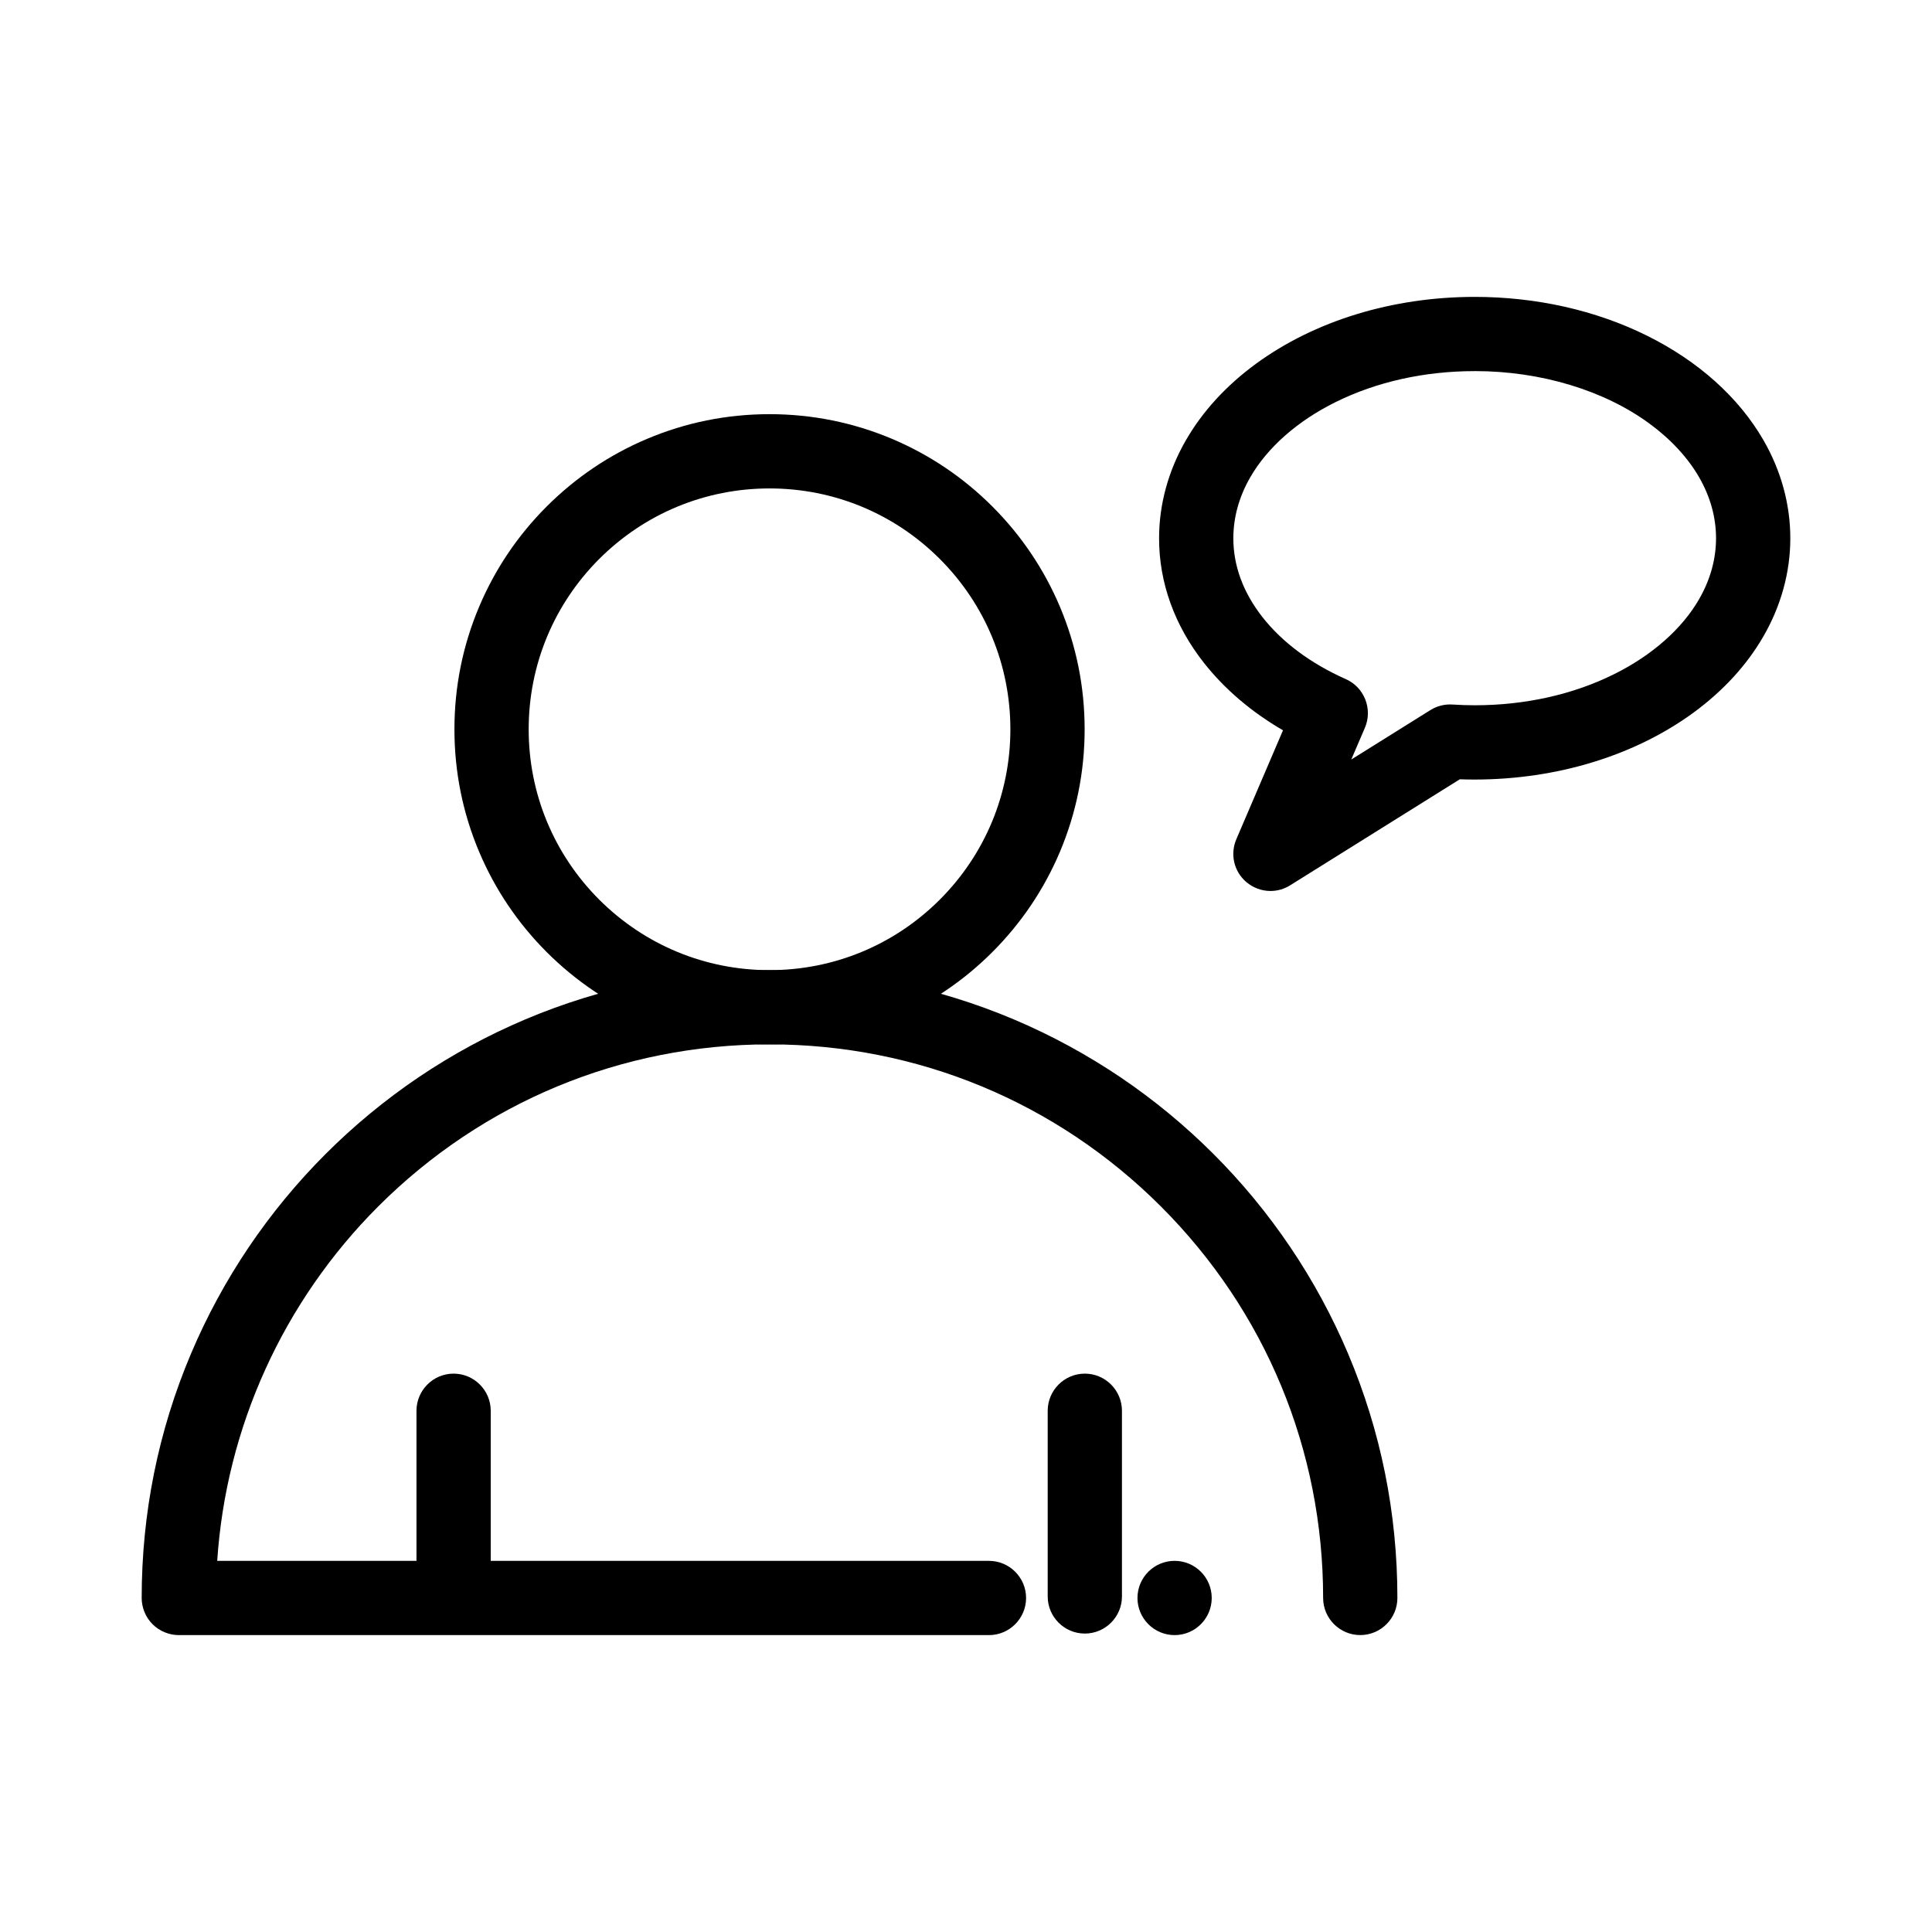 <?xml version="1.0" encoding="UTF-8"?>
<!-- Uploaded to: ICON Repo, www.svgrepo.com, Generator: ICON Repo Mixer Tools -->
<svg fill="#000000" width="800px" height="800px" version="1.1" viewBox="144 144 512 512" xmlns="http://www.w3.org/2000/svg">
 <g>
  <path d="m455.28 577.32c-5.422 0-9.84-4.418-9.84-9.84 0-5.434 4.418-9.84 9.84-9.84 5.434 0 9.84 4.406 9.84 9.84 0 5.422-4.41 9.84-9.84 9.84zm-49.203 0h-214.69c-2.59 0-5.125-1.055-6.957-2.883-1.832-1.832-2.883-4.367-2.883-6.957 0-22.465 4.398-44.262 13.078-64.766 4.172-9.859 9.328-19.363 15.34-28.262 5.953-8.816 12.793-17.102 20.32-24.629 7.527-7.527 15.812-14.367 24.621-20.32 8.895-6.004 18.402-11.168 28.262-15.34 20.516-8.668 42.301-13.066 64.766-13.066s44.25 4.398 64.766 13.066c9.859 4.172 19.363 9.34 28.262 15.34 8.809 5.953 17.094 12.793 24.621 20.32 7.539 7.527 14.367 15.812 20.32 24.629 6.012 8.887 11.168 18.402 15.34 28.262 8.68 20.508 13.078 42.301 13.078 64.766 0 5.422-4.418 9.832-9.84 9.832s-9.84-4.41-9.84-9.832c0-39.184-15.262-76.023-42.973-103.74-27.719-27.699-64.559-42.961-103.73-42.973-39.172 0.012-76.016 15.273-103.73 42.973-25.16 25.18-40.305 58.527-42.648 93.902h204.52c5.422 0 9.84 4.406 9.84 9.84 0 5.422-4.418 9.84-9.84 9.84z"/>
  <path d="m347.93 420.77c-11.277 0-22.207-2.203-32.5-6.562-9.949-4.203-18.875-10.223-26.547-17.891-7.664-7.676-13.688-16.602-17.891-26.547-4.359-10.293-6.562-21.227-6.562-32.5 0-11.277 2.203-22.207 6.562-32.512 4.203-9.938 10.223-18.875 17.891-26.539 7.676-7.664 16.602-13.688 26.547-17.898 10.293-4.348 21.227-6.562 32.5-6.562 11.277 0 22.207 2.215 32.512 6.562 9.938 4.211 18.875 10.234 26.539 17.898s13.688 16.602 17.898 26.539c4.348 10.301 6.562 21.234 6.562 32.512 0 11.277-2.215 22.207-6.562 32.5-4.211 9.949-10.234 18.875-17.898 26.547-7.664 7.664-16.602 13.688-26.539 17.891-10.301 4.359-21.234 6.562-32.512 6.562zm0-147.33c-17.031 0.012-33.062 6.641-45.137 18.695-12.043 12.074-18.688 28.102-18.688 45.137 0 17.031 6.641 33.062 18.688 45.137 12.074 12.043 28.102 18.688 45.137 18.688 17.043 0 33.074-6.641 45.137-18.688 12.043-12.074 18.688-28.102 18.695-45.137-0.012-17.043-6.652-33.074-18.695-45.137-12.062-12.055-28.094-18.688-45.137-18.695z"/>
  <path d="m480.69 380.12c-2.344 0-4.613-0.848-6.406-2.371-3.289-2.812-4.34-7.379-2.637-11.355l12.359-28.852c-8.402-4.891-15.438-10.895-20.922-17.84-7.812-9.898-11.938-21.332-11.914-33.062-0.012-8.934 2.449-17.918 7.113-25.988 4.41-7.637 10.637-14.434 18.52-20.223 15.637-11.434 36.23-17.742 58.008-17.75 16.297 0 32.078 3.551 45.629 10.262 13.637 6.762 24.324 16.344 30.898 27.711 4.664 8.07 7.125 17.055 7.113 25.988 0.012 8.926-2.449 17.91-7.113 25.977-4.406 7.637-10.637 14.434-18.52 20.223-15.637 11.434-36.23 17.73-58.008 17.75-1.277 0-2.609-0.02-3.945-0.07l-44.961 28.094c-1.566 0.988-3.375 1.508-5.215 1.508zm54.078-137.77c-13.273 0-26.016 2.844-36.852 8.227-10.047 4.961-18.066 12.035-22.582 19.906-2.973 5.164-4.477 10.598-4.488 16.156 0.012 7.34 2.606 14.375 7.715 20.898 5.227 6.672 12.871 12.348 22.102 16.441 4.898 2.164 7.164 7.941 5.059 12.871l-3.621 8.434 20.961-13.098c1.742-1.094 3.809-1.613 5.844-1.477 2.137 0.137 4.062 0.195 5.902 0.195h0.039c13.273 0 26.016-2.832 36.852-8.215 10.047-4.961 18.066-12.035 22.582-19.906 2.973-5.164 4.477-10.598 4.488-16.148-0.012-5.559-1.516-10.992-4.488-16.156-2.981-5.176-7.519-10.086-13.105-14.18-12.043-8.867-28.91-13.953-46.258-13.953l-0.105 0.004z"/>
  <path d="m431.49 576.91c-5.422 0-9.84-4.41-9.84-9.84v-49.191c0-5.434 4.418-9.852 9.84-9.852s9.84 4.418 9.84 9.852v49.191c0 5.43-4.418 9.84-9.84 9.84z"/>
  <path d="m264.21 576.91c-5.422 0-9.84-4.41-9.84-9.84v-49.191c0-5.434 4.418-9.852 9.84-9.852s9.84 4.418 9.84 9.852v49.191c0 5.43-4.418 9.84-9.84 9.84z"/>
 </g>
</svg>